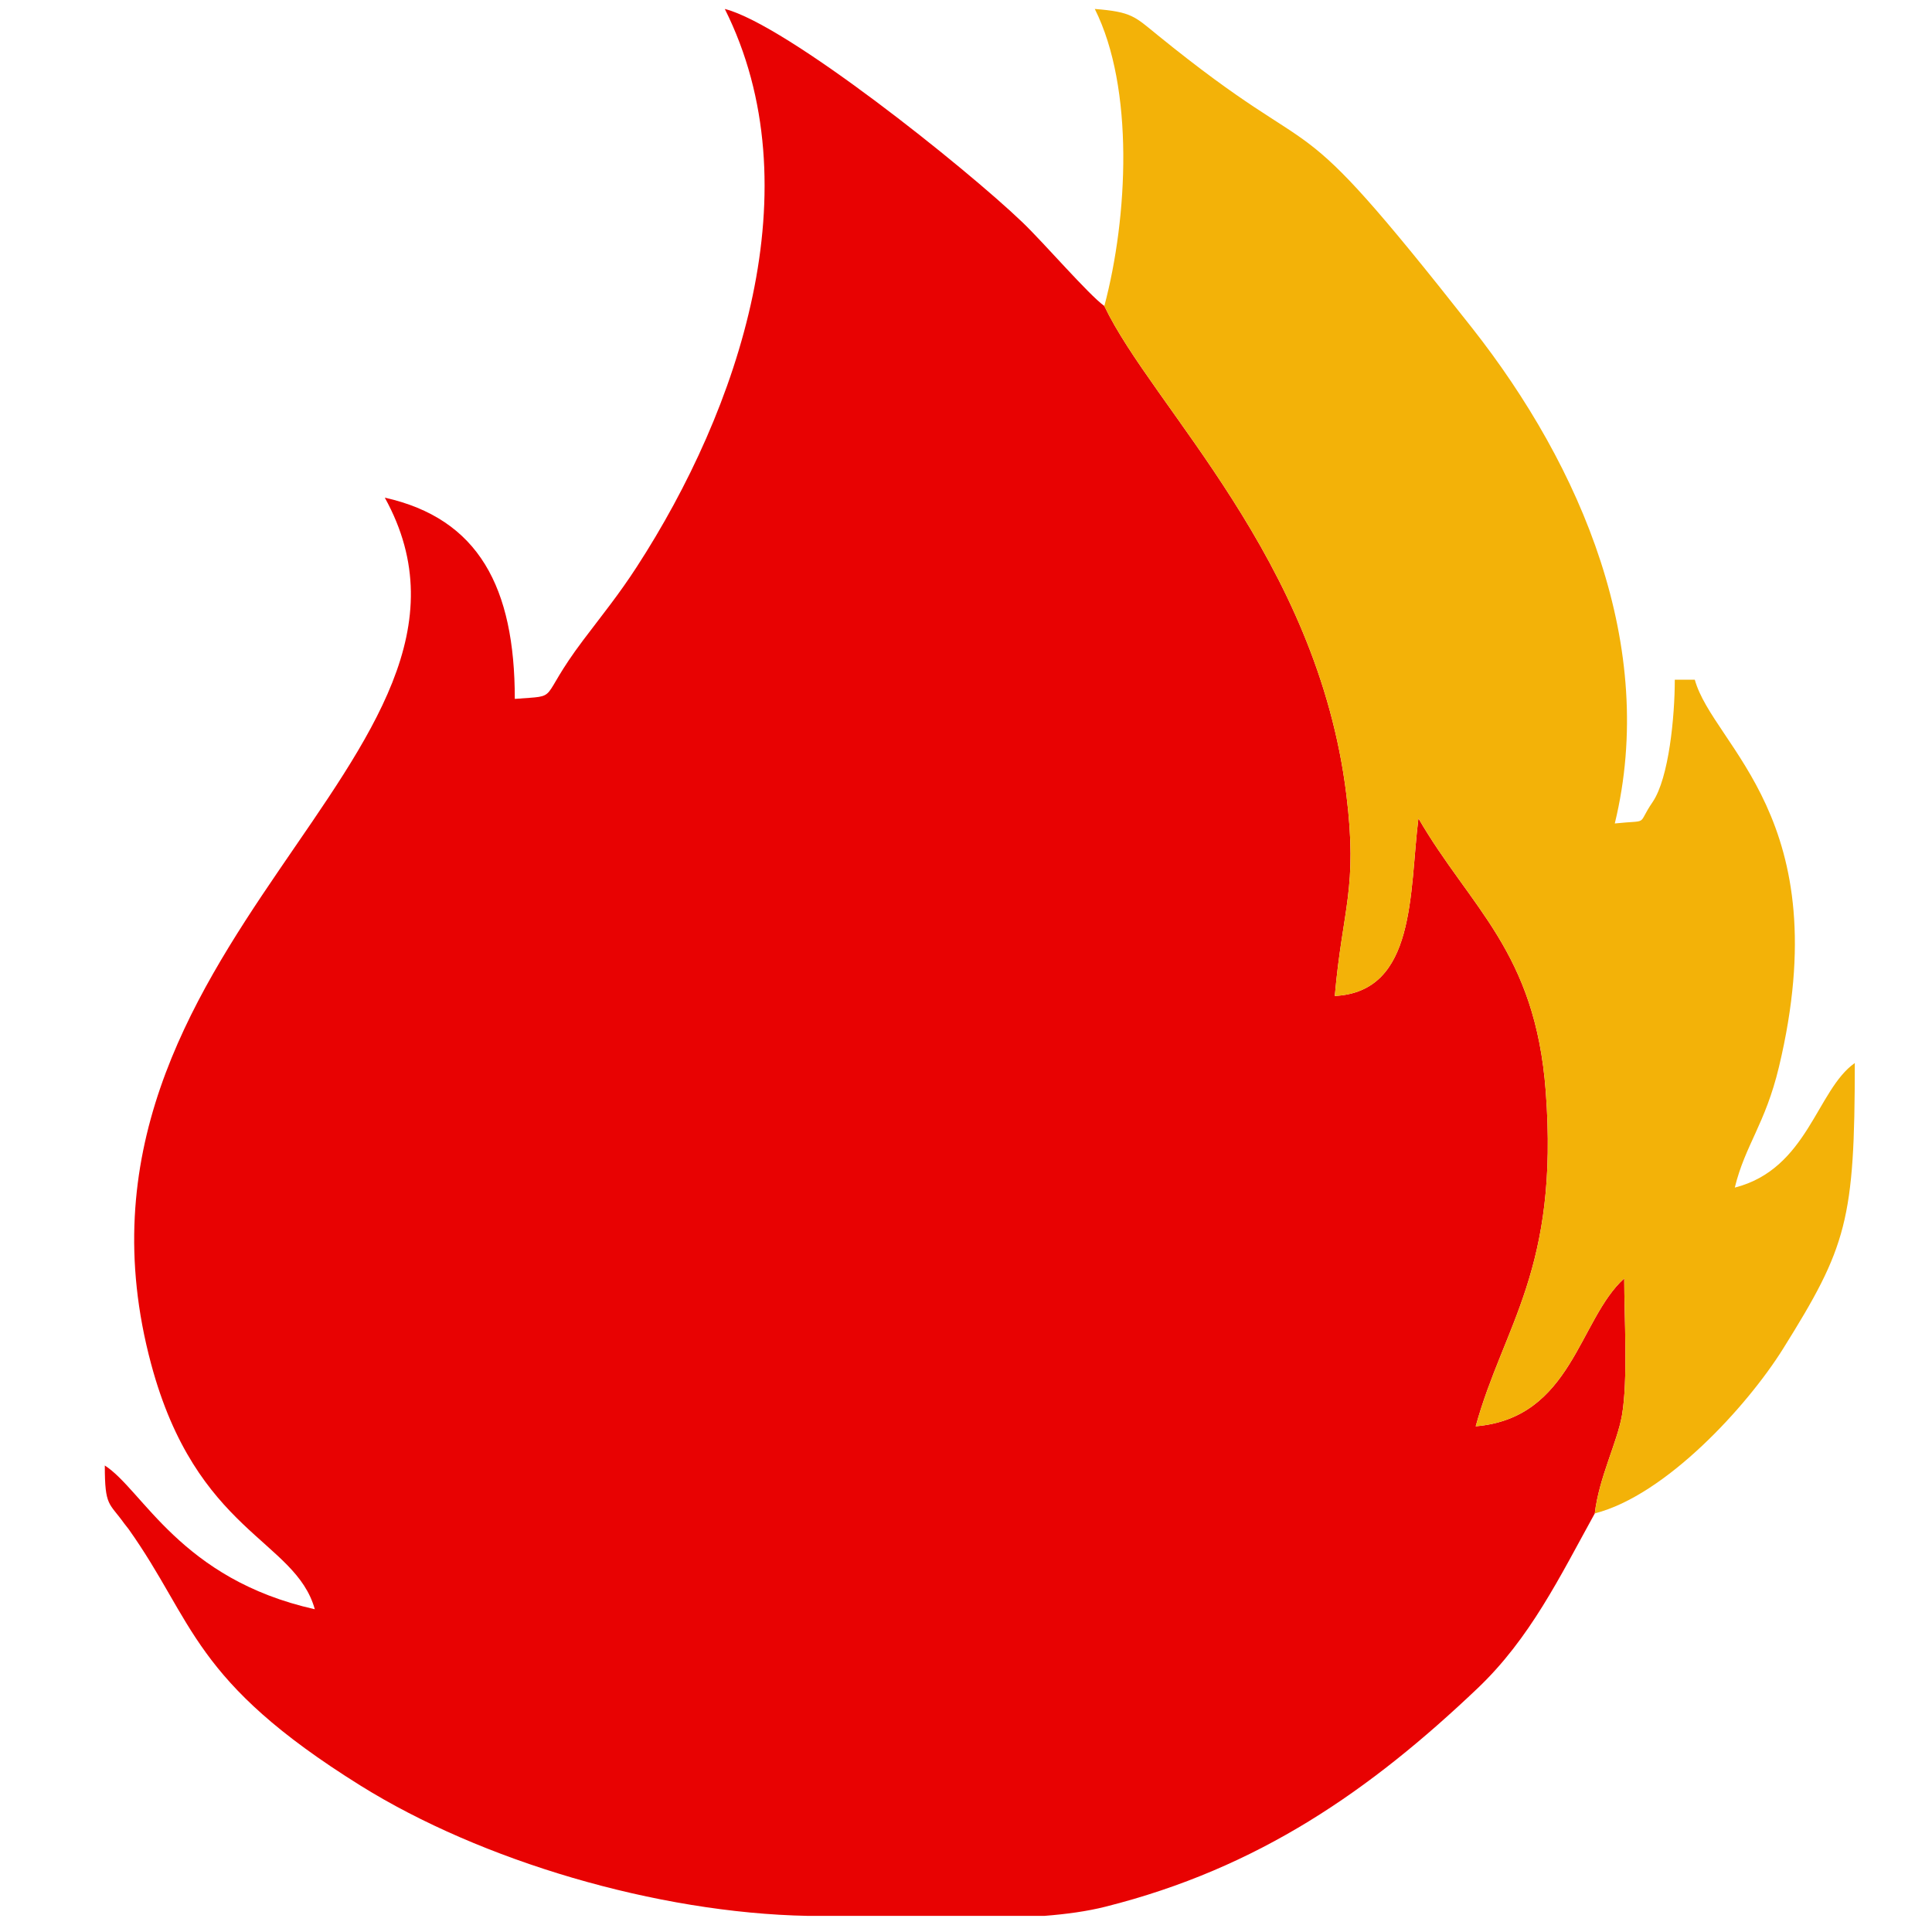 <?xml version="1.0" encoding="UTF-8"?>
<!DOCTYPE svg PUBLIC "-//W3C//DTD SVG 1.1//EN" "http://www.w3.org/Graphics/SVG/1.1/DTD/svg11.dtd">
<!-- Creator: CorelDRAW 2019 (64-Bit) -->
<svg xmlns="http://www.w3.org/2000/svg" xml:space="preserve" width="25.4mm" height="25.4mm" version="1.1" shape-rendering="geometricPrecision" text-rendering="geometricPrecision" image-rendering="optimizeQuality" fill-rule="evenodd" clip-rule="evenodd"
viewBox="0 0 2540 2540"
 xmlns:xlink="http://www.w3.org/1999/xlink">
 <g id="Слой_x0020_1">
  <g id="_2339287801584">
   <path fill="#E80202" d="M2096.67 1989.68c5.56,-47.28 29.42,-93.08 35.71,-128.9 8.06,-45.94 2.99,-129.95 2.99,-180.08 -60.02,54.25 -68.53,183.71 -195.27,194.46 36.83,-133.25 109.7,-205.75 92.11,-440.27 -13.8,-184.14 -98.96,-240.89 -167.42,-359.03 -12.04,97.22 -2.72,228.04 -109.94,233.53 10.18,-115.73 30.44,-140.88 15.24,-264.54 -38.18,-310.66 -254.94,-509.58 -318.21,-642.53 -21.1,-15.29 -78.89,-82.49 -107.85,-110.25 -74.04,-70.95 -309.59,-259.43 -391.13,-280.3 117.59,234.84 18.54,526.36 -115.61,733.3 -23.83,36.76 -45.01,62.67 -70.4,96.31 -61.93,82.11 -27.72,72.49 -90.08,77.46 0,-146.51 -47.52,-237.02 -170.91,-264.56 186.34,337.44 -454.54,588.71 -307.32,1138.57 59.6,222.65 189.68,230.89 215.29,322.81 -176.54,-39.41 -226.18,-156.95 -276.08,-188.97 0,54.43 5.65,48.39 25.56,76.29 1.57,2.2 4.07,5 5.64,7.2 87.41,123.1 82.94,198.95 305.16,337.47 158.4,98.74 389.28,167.31 587.71,171.15l311.17 0c29.07,-2.26 56.18,-6.01 80.07,-12.01 202.08,-50.75 348.65,-153.35 489.3,-287.01 69.26,-65.82 108.13,-146.5 154.27,-230.1z"/>
   <path fill="#F3B208" d="M1451.88 402.32c63.27,132.95 280.03,331.87 318.21,642.53 15.2,123.66 -5.06,148.81 -15.24,264.54 107.22,-5.49 97.9,-136.31 109.94,-233.53 68.46,118.14 153.62,174.89 167.42,359.03 17.59,234.52 -55.28,307.02 -92.11,440.27 126.74,-10.75 135.25,-140.21 195.27,-194.46 0,50.13 5.07,134.14 -2.99,180.08 -6.29,35.82 -30.15,81.62 -35.71,128.9 93.24,-23.85 200.22,-140.78 247.48,-216.39 83.78,-134.05 94.35,-168.78 94.35,-375.72 -50.18,35.22 -61.6,139.17 -157.77,163.77 13.62,-56.01 40.03,-83.34 58.03,-158.56 78.29,-327.27 -86.03,-420.92 -110.61,-509.14l-26.3 0c0,47.47 -7.57,129.23 -29.24,160.95 -21.57,31.55 -2.73,23.11 -49.64,28.02 56.59,-232.77 -43.64,-468.57 -187.73,-651.58 -252.62,-320.88 -180.81,-196.02 -413.41,-384.93 -30.21,-24.53 -33.75,-30.44 -82.5,-34.33 52.15,104.14 43.55,273.97 12.55,390.55z"/>
  </g>
 </g>
</svg>
